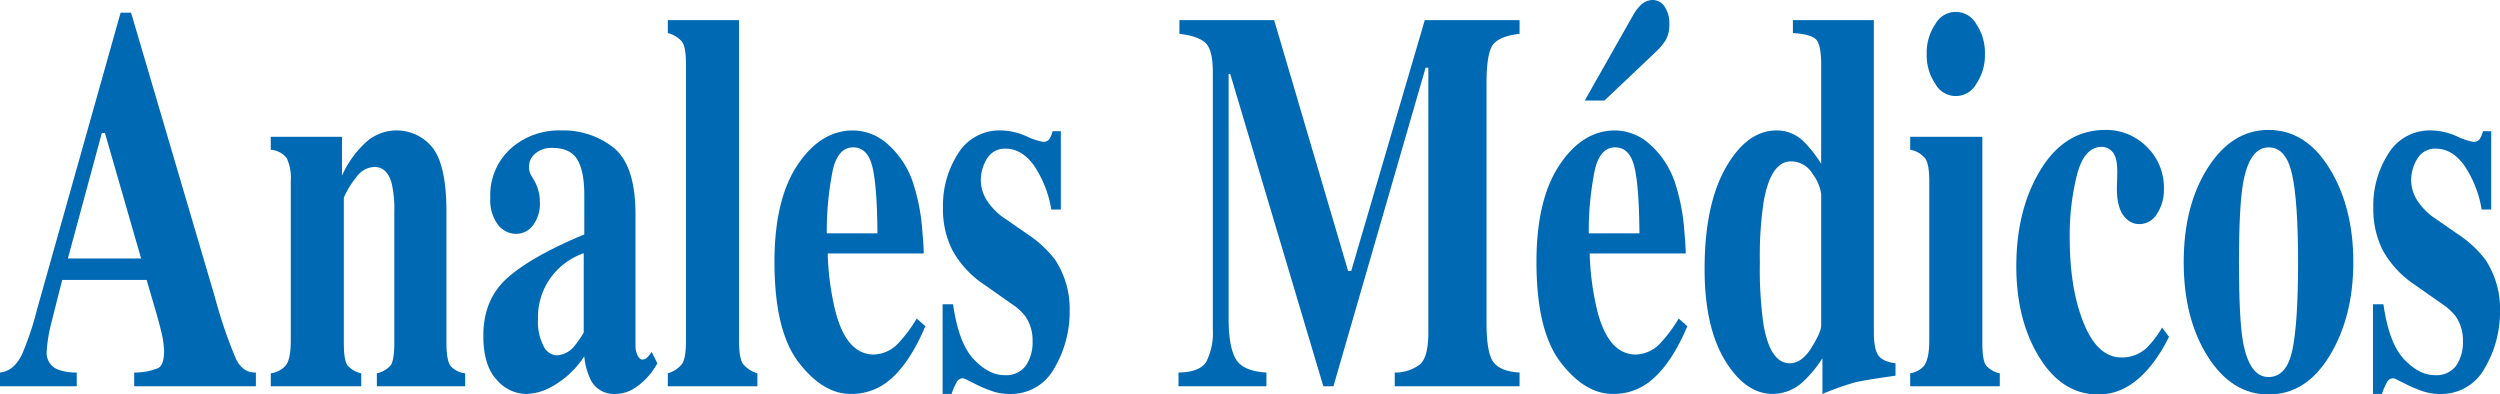 <svg xmlns="http://www.w3.org/2000/svg" width="498.301" height="78.627" viewBox="0 0 498.301 78.627"><defs><style>.cls-1{fill:#0069b4;}</style></defs><g id="Layer_2" data-name="Layer 2"><g id="Capa_1" data-name="Capa 1"><path class="cls-1" d="M0,74.25q2.707-.263,4.354-3.533a60.45,60.45,0,0,0,3.037-9.07L24.038,2.531h2.085L42.845,59.273a93.667,93.667,0,0,0,4.207,12.313q1.39,2.768,3.952,2.663v2.742H26.746V74.25a12.289,12.289,0,0,0,4.811-.896q1.152-.685,1.152-3.48a19.353,19.353,0,0,0-.585-3.85q-.367-1.528-.989-3.691l-1.906-6.539H12.406q-1.649,6.434-2.124,8.385a29.823,29.823,0,0,0-.988,6.064,3.52,3.52,0,0,0,2.159,3.375,10.242,10.242,0,0,0,3.842.633v2.742H0V74.25ZM28.129,51.521,20.922,26.525H20.293L13.53,51.521Z"></path><path class="cls-1" d="M53.968,74.408A4.715,4.715,0,0,0,56.987,72.8q.969-1.239.97-4.931V36.123a9.405,9.405,0,0,0-.787-4.574,4.446,4.446,0,0,0-3.202-1.702v-2.584H68.165v7.752a20.107,20.107,0,0,1,4.555-6.46A9.147,9.147,0,0,1,86.331,29.584q2.652,3.587,2.652,12.604V68.291q0,3.639.86,4.693a4.643,4.643,0,0,0,2.873,1.424v2.584h-17.6V74.408A5.016,5.016,0,0,0,77.86,72.826q.732-1.001.732-4.535V42.135a22.249,22.249,0,0,0-.512-5.537q-.878-3.322-3.476-3.322a4.601,4.601,0,0,0-3.567,2.03A17.661,17.661,0,0,0,68.53,39.392V68.291q0,3.534.732,4.535a5.014,5.014,0,0,0,2.744,1.582v2.584H53.968V74.408Z"></path><path class="cls-1" d="M101.204,55.333q4.865-4.279,15.257-8.61V38.865q0-4.798-1.409-7.093t-4.994-2.294a5.004,5.004,0,0,0-3.312,1.081,3.389,3.389,0,0,0-1.299,2.716,3.249,3.249,0,0,0,.146,1.055,4.559,4.559,0,0,0,.439.896l.439.738a9.001,9.001,0,0,1,.823,1.978,8.277,8.277,0,0,1,.311,2.294,7.093,7.093,0,0,1-1.409,4.72,4.197,4.197,0,0,1-3.274,1.661,4.61,4.61,0,0,1-3.677-1.841,8.156,8.156,0,0,1-1.519-5.313,12.526,12.526,0,0,1,4.061-9.836,14.451,14.451,0,0,1,9.989-3.629,16.172,16.172,0,0,1,10.647,3.533q4.244,3.587,4.245,13.184V68.871a4.271,4.271,0,0,0,.42,1.978q.42.818.933.817a1.362,1.362,0,0,0,.787-.237,5.808,5.808,0,0,0,1.08-1.292l1.134,2.268a13.637,13.637,0,0,1-4.867,5.168,7.118,7.118,0,0,1-3.549.949,5.16,5.16,0,0,1-4.866-2.8,13.627,13.627,0,0,1-1.281-4.703,18.15,18.15,0,0,1-7.025,6.34,10.617,10.617,0,0,1-4.684,1.163,7.86,7.86,0,0,1-5.744-2.825Q96.338,72.87,96.338,66.901q0-7.29,4.866-11.568Zm13.062,13.903a18.917,18.917,0,0,0,2.085-2.961V50.467a13.872,13.872,0,0,0-5.269,3.331,13.355,13.355,0,0,0-3.842,9.834,10.421,10.421,0,0,0,1.116,5.368,3.092,3.092,0,0,0,2.506,1.823,4.737,4.737,0,0,0,3.403-1.586Z"></path><path class="cls-1" d="M133.109,74.408a5.608,5.608,0,0,0,2.799-1.819q.823-1.133.823-4.72V12.867q0-3.461-.768-4.525a5.57,5.57,0,0,0-2.854-1.75V4.008h14.196V67.869q0,3.587.805,4.693a5.888,5.888,0,0,0,2.853,1.846v2.584h-17.855v-2.584Z"></path><path class="cls-1" d="M158.965,32.88q4.597-6.882,11.082-6.882a10.531,10.531,0,0,1,6.96,2.795,17.765,17.765,0,0,1,5.019,7.752,40.282,40.282,0,0,1,1.831,9.703q.256,2.796.257,4.271H164.978a54.673,54.673,0,0,0,1.466,11.232q2.2,8.913,7.736,8.912a6.975,6.975,0,0,0,4.986-2.373,28.889,28.889,0,0,0,3.557-4.799l1.719,1.529q-3.48,8.227-8.059,11.443a11.668,11.668,0,0,1-6.814,2.057q-5.531,0-10.367-6.275T154.367,52.207q0-12.445,4.598-19.327Zm15.929,13.632q-.074-9.544-1.029-13.342t-3.819-3.797q-2.938,0-4.02,4.377a61.101,61.101,0,0,0-1.23,12.762Z"></path><path class="cls-1" d="M187.883,60.644h2.085q1.097,7.752,4.098,10.942t6.147,3.19a4.882,4.882,0,0,0,4.244-1.872,8.227,8.227,0,0,0,1.354-4.931,8.331,8.331,0,0,0-1.464-4.957,11.194,11.194,0,0,0-2.598-2.373l-5.561-3.902a19.71,19.71,0,0,1-6.293-6.75,18.016,18.016,0,0,1-1.94-8.596A19.099,19.099,0,0,1,190.993,30.56a9.642,9.642,0,0,1,8.489-4.561,12.954,12.954,0,0,1,5.049,1.134,13.094,13.094,0,0,0,3.33,1.134,1.468,1.468,0,0,0,1.299-.554,4.869,4.869,0,0,0,.641-1.556h1.647V41.766h-1.903a21.955,21.955,0,0,0-3.476-8.807q-2.416-3.322-5.635-3.322a4.063,4.063,0,0,0-3.714,2.004,8.139,8.139,0,0,0-1.226,4.324,7.526,7.526,0,0,0,1.098,3.797,12.678,12.678,0,0,0,4.024,4.008l4.098,2.848a22.398,22.398,0,0,1,5.561,5.115,17.784,17.784,0,0,1,2.927,10.389,21.925,21.925,0,0,1-3.019,11.206,9.821,9.821,0,0,1-9.056,5.194,10.633,10.633,0,0,1-3.019-.448,24.305,24.305,0,0,1-3.751-1.556l-1.281-.633a8.388,8.388,0,0,0-.86-.422,1.424,1.424,0,0,0-.421-.053,1.295,1.295,0,0,0-1.079.712,12.194,12.194,0,0,0-1.043,2.399h-1.792V60.645Z"></path><path class="cls-1" d="M234.899,74.25q4.281-.052,5.561-2.188a12.715,12.715,0,0,0,1.281-6.407V14.344q0-4.399-1.464-5.787T235.082,6.75V4.008h18.88L268.706,54h.623l14.66-49.992H302.88V6.75q-3.806.42-5.195,2.02t-1.391,7.842V64.389q0,5.96,1.391,7.805T302.88,74.25v2.742H278.001V74.25a8.111,8.111,0,0,0,5.012-1.608q1.684-1.449,1.684-6.354V13.5h-.549L265.779,76.992h-2.01L245.217,14.765h-.329v48.832q0,5.406,1.391,7.896,1.389,2.492,6.146,2.756V76.992H234.899V74.25Z"></path><path class="cls-1" d="M310.845,32.88q4.597-6.882,11.082-6.882a10.533,10.533,0,0,1,6.96,2.795,17.77,17.77,0,0,1,5.019,7.752,40.331,40.331,0,0,1,1.831,9.703q.256,2.796.257,4.271H316.857a54.67,54.67,0,0,0,1.467,11.232q2.2,8.913,7.736,8.912a6.975,6.975,0,0,0,4.986-2.373,28.889,28.889,0,0,0,3.557-4.799l1.72,1.529q-3.48,8.227-8.06,11.443a11.667,11.667,0,0,1-6.814,2.057q-5.53,0-10.367-6.275-4.835-6.275-4.835-20.039,0-12.445,4.598-19.327Zm21.168-24.891a12.277,12.277,0,0,1-2.139,2.505L319.802,20.039H315.87l9.658-17.033a7.742,7.742,0,0,1,1.276-1.74A3.525,3.525,0,0,1,329.356,0a2.828,2.828,0,0,1,2.467,1.371,5.952,5.952,0,0,1,.914,3.375,6.211,6.211,0,0,1-.725,3.243Zm-5.239,38.523Q326.7,36.968,325.745,33.17t-3.819-3.797q-2.938,0-4.02,4.377a61.101,61.101,0,0,0-1.23,12.762Z"></path><path class="cls-1" d="M343.988,33.407q4.226-7.409,10.153-7.409a7.587,7.587,0,0,1,5.269,2.109,24.343,24.343,0,0,1,3.586,4.535V12.867q0-4.095-1.098-5.079t-4.537-1.196V4.008H373.497V66.181q0,3.347.878,4.628t3.439,1.594v2.478q-6.294.897-8.123,1.345a57.89,57.89,0,0,0-6.44,2.294V71.402a24.133,24.133,0,0,1-3.879,4.693,8.968,8.968,0,0,1-6,2.426q-5.489,0-9.55-6.697t-4.061-18.193q0-12.815,4.227-20.224Zm17.081,35.886q1.927-3.111,1.927-4.377V38.654a8.481,8.481,0,0,0-1.652-3.902,4.995,4.995,0,0,0-4.367-2.584q-3.999,0-5.431,7.963a72.272,72.272,0,0,0-.77,12.076,79.25,79.25,0,0,0,.733,12.551q1.358,7.647,5.212,7.646,2.421,0,4.349-3.111Z"></path><path class="cls-1" d="M380.741,74.408a4.719,4.719,0,0,0,2.708-1.424q1.097-1.424,1.098-5.115V36.123q0-3.297-.769-4.494a4.892,4.892,0,0,0-3.037-1.781v-2.584h14.38V68.291q0,3.534.732,4.535a5.016,5.016,0,0,0,2.744,1.582v2.584H380.741v-2.584Zm4.995-69.583a4.65,4.65,0,0,1,8.195,0,10.144,10.144,0,0,1,1.701,5.933,10.144,10.144,0,0,1-1.701,5.933,4.65,4.65,0,0,1-8.195,0,10.145,10.145,0,0,1-1.702-5.933A10.145,10.145,0,0,1,385.736,4.825Z"></path><path class="cls-1" d="M427.85,29.215a11.323,11.323,0,0,1,3.458,8.543,8.533,8.533,0,0,1-1.372,4.852,4.08,4.08,0,0,1-3.494,2.057,3.613,3.613,0,0,1-2.488-.949Q421.94,42.03,421.94,37.6q0-.475.037-1.397.035-.922.036-1.978,0-2.848-.914-3.902a2.853,2.853,0,0,0-2.159-1.055q-3.476,0-4.939,5.511a49.373,49.373,0,0,0-1.464,12.63q0,10.125,2.781,16.98t7.501,6.856a7.234,7.234,0,0,0,5.049-1.898,19.48,19.48,0,0,0,3.073-4.06l1.391,1.846q-3.659,7.331-8.562,10.072a11.327,11.327,0,0,1-5.525,1.424q-7.209,0-11.781-7.436-4.575-7.436-4.573-18.141,0-11.284,4.848-19.222,4.847-7.936,12.934-7.936a11.406,11.406,0,0,1,8.178,3.322Z"></path><path class="cls-1" d="M440.07,33.434q4.811-7.54,12.093-7.541,7.427,0,12.165,7.699t4.738,18.668q0,10.811-4.683,18.589-4.684,7.779-12.221,7.778-7.318,0-12.111-7.567t-4.793-18.8q0-11.284,4.811-18.826Zm7.007,34.699q1.28,7.014,5.086,7.014,3.621,0,4.756-5.379T458.054,52.26q0-12.075-1.19-17.481t-4.665-5.405q-3.806,0-5.086,7.014-.842,4.694-.841,15.873,0,11.339.805,15.873Z"></path><path class="cls-1" d="M472.981,60.644h2.086q1.097,7.752,4.098,10.942t6.147,3.19a4.884,4.884,0,0,0,4.244-1.872,8.228,8.228,0,0,0,1.353-4.931,8.327,8.327,0,0,0-1.464-4.957,11.16,11.16,0,0,0-2.598-2.373l-5.561-3.902a19.706,19.706,0,0,1-6.293-6.75,18.022,18.022,0,0,1-1.94-8.596A19.095,19.095,0,0,1,476.091,30.56,9.642,9.642,0,0,1,484.58,25.998a12.957,12.957,0,0,1,5.05,1.134,13.099,13.099,0,0,0,3.329,1.134,1.468,1.468,0,0,0,1.299-.554,4.86,4.86,0,0,0,.641-1.556h1.647V41.766h-1.902a21.955,21.955,0,0,0-3.477-8.807q-2.414-3.322-5.635-3.322a4.062,4.062,0,0,0-3.713,2.004,8.131,8.131,0,0,0-1.227,4.324,7.531,7.531,0,0,0,1.098,3.797,12.694,12.694,0,0,0,4.025,4.008l4.098,2.848a22.39,22.39,0,0,1,5.562,5.115,17.785,17.785,0,0,1,2.927,10.389,21.921,21.921,0,0,1-3.019,11.206,9.82,9.82,0,0,1-9.056,5.194,10.636,10.636,0,0,1-3.019-.448,24.303,24.303,0,0,1-3.75-1.556l-1.28-.633a8.479,8.479,0,0,0-.861-.422,1.419,1.419,0,0,0-.421-.053,1.295,1.295,0,0,0-1.079.712,12.134,12.134,0,0,0-1.043,2.399h-1.793V60.645Z"></path></g></g></svg>